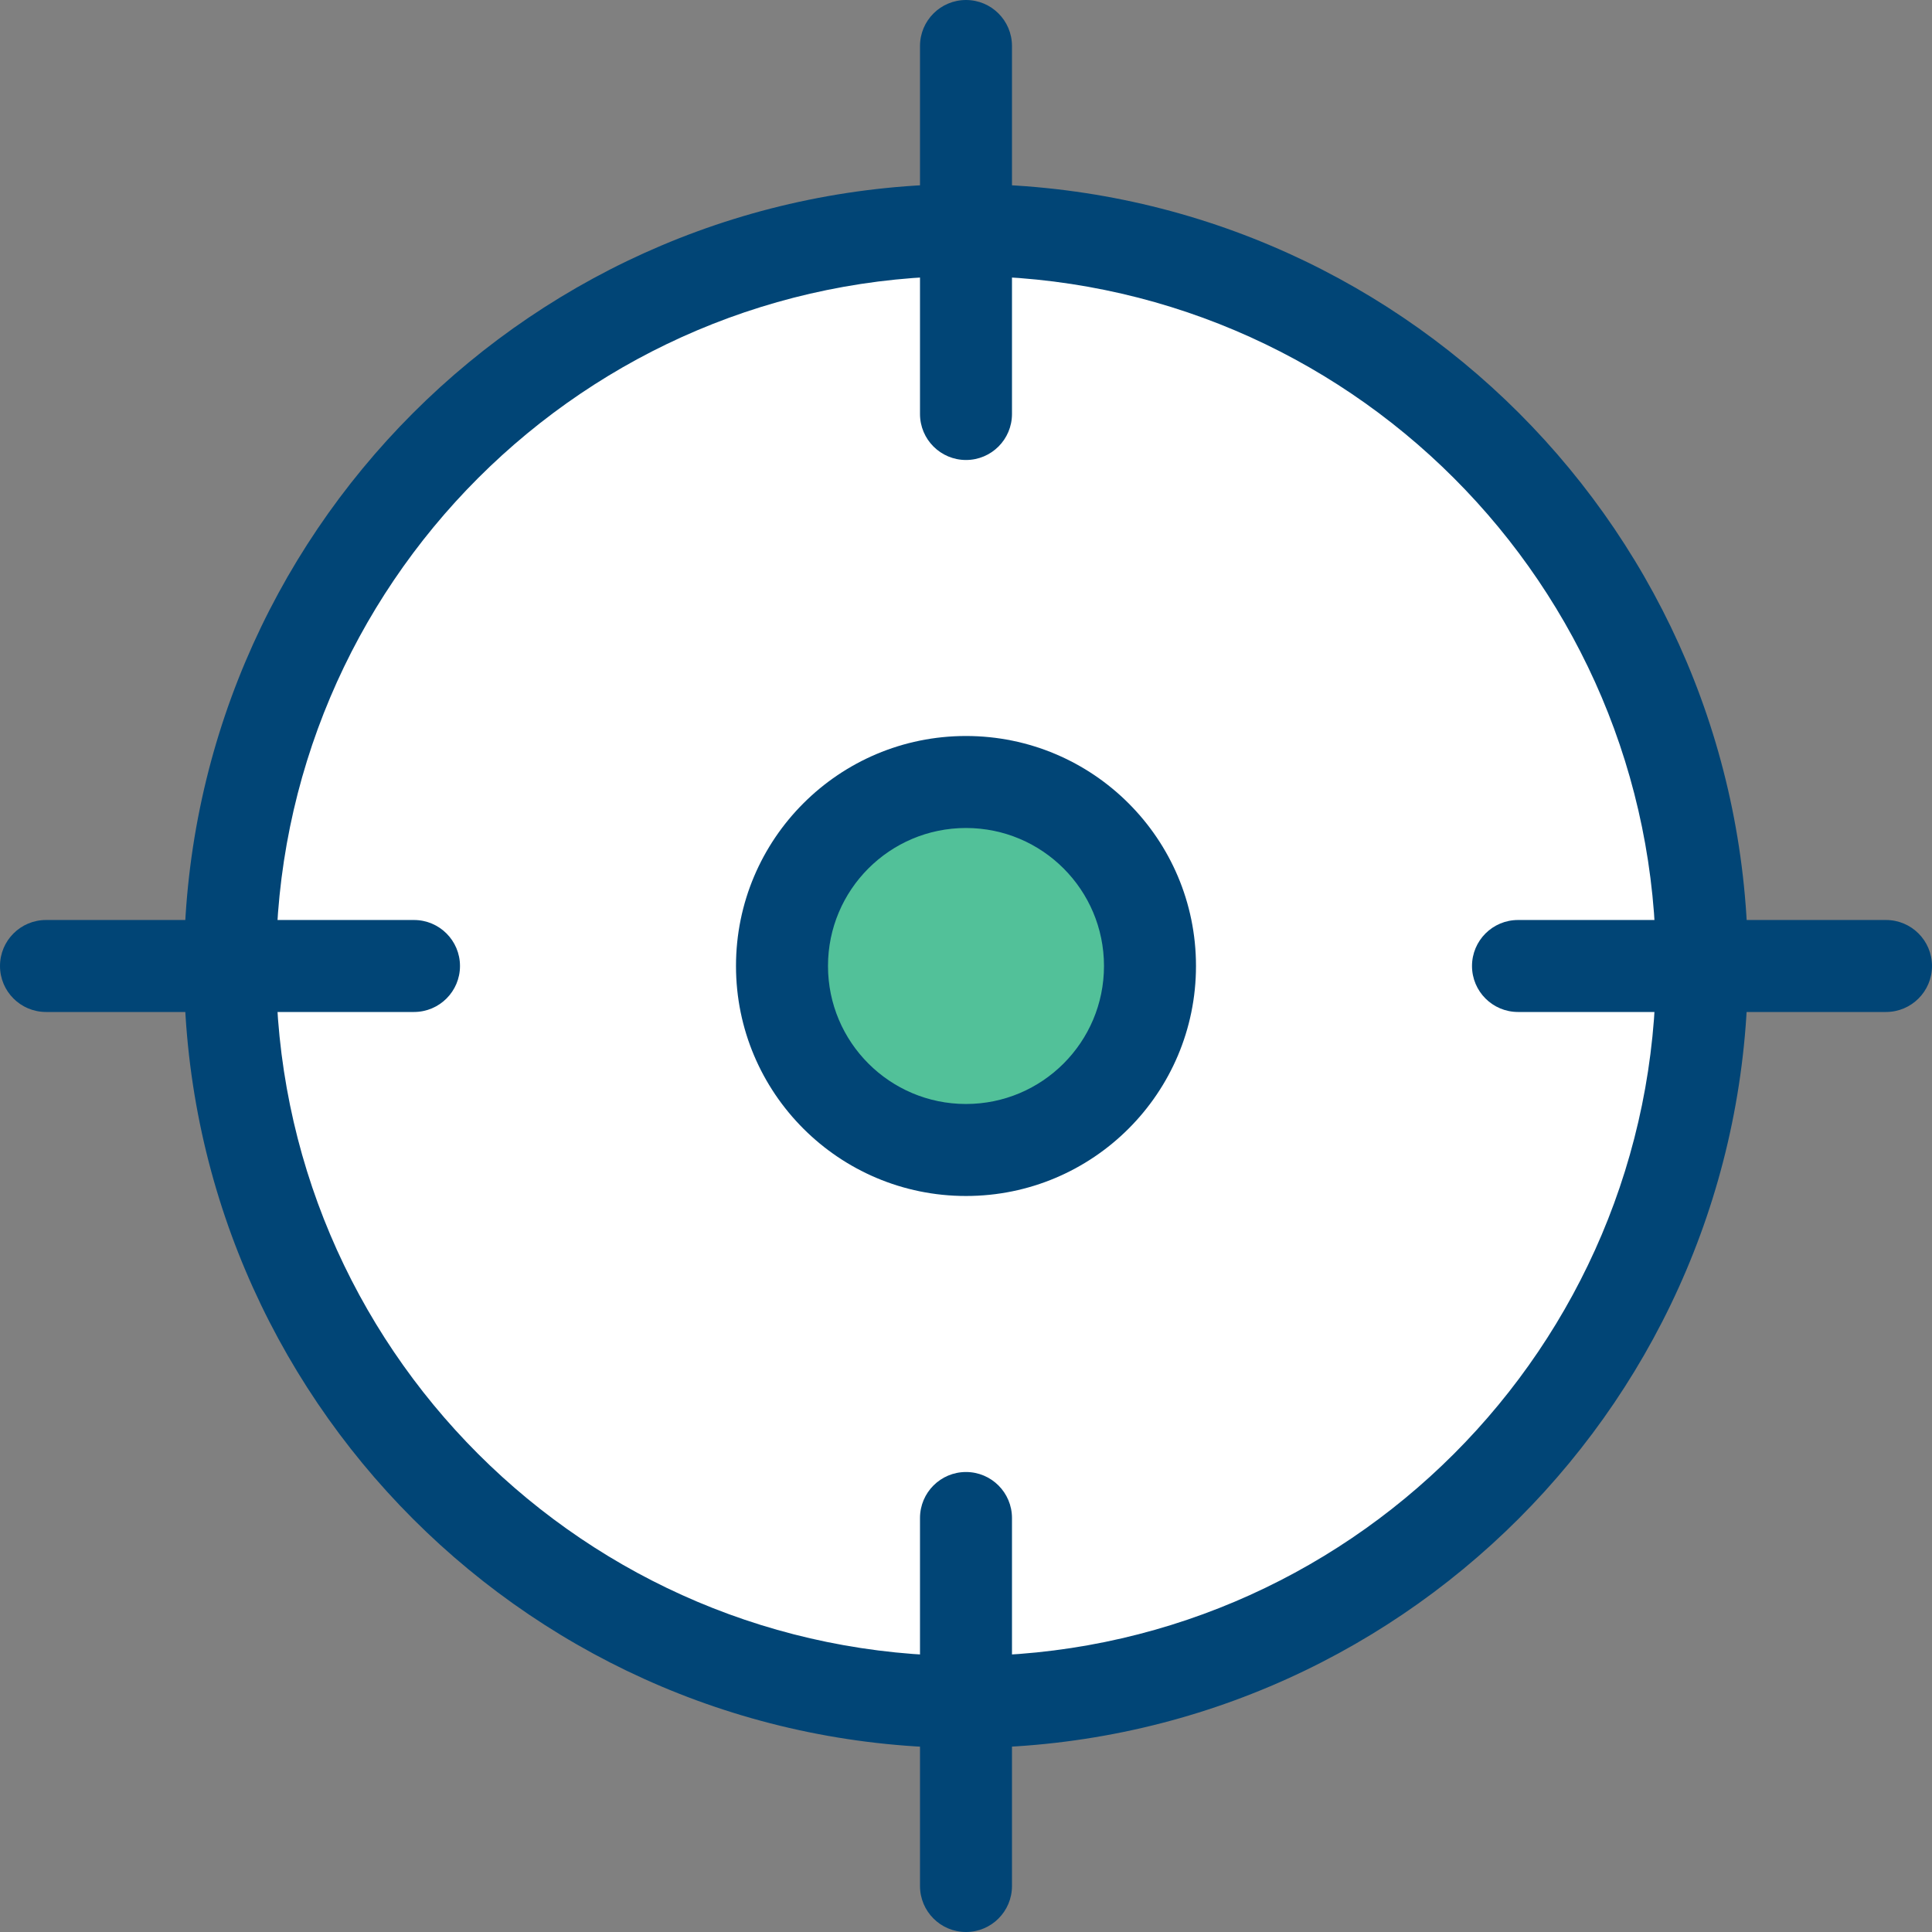 <svg width="100" height="100" viewBox="0 0 100 100" fill="none" xmlns="http://www.w3.org/2000/svg">
<rect x="0" y="0" width="100" height="100" fill="#808080" stroke="none"/>
<path d="M49.453 88.543C71.015 88.543 88.494 71.064 88.494 49.502C88.494 27.94 71.015 10.461 49.453 10.461C27.891 10.461 10.412 27.94 10.412 49.502C10.412 71.064 27.891 88.543 49.453 88.543Z" fill="white"/>
<path d="M50 59.524C55.26 59.524 59.524 55.26 59.524 50C59.524 44.74 55.26 40.476 50 40.476C44.74 40.476 40.476 44.74 40.476 50C40.476 55.26 44.74 59.524 50 59.524Z" fill="#52C199"/>
<path d="M49.999 61.904C43.425 61.904 38.095 56.574 38.095 49.999C38.095 43.425 43.425 38.095 49.999 38.095C56.574 38.095 61.904 43.425 61.904 49.999C61.904 56.574 56.574 61.904 49.999 61.904ZM49.999 42.857C46.055 42.857 42.857 46.055 42.857 49.999C42.857 53.944 46.055 57.142 49.999 57.142C53.944 57.142 57.142 53.944 57.142 49.999C57.142 46.055 53.944 42.857 49.999 42.857Z" fill="#014576"/>
<path d="M50 90.476C27.645 90.476 9.523 72.354 9.523 50C9.523 27.646 27.646 9.523 50 9.523C72.354 9.523 90.476 27.646 90.476 50C90.45 72.343 72.343 90.45 50 90.476ZM50 14.286C30.275 14.286 14.285 30.276 14.285 50C14.285 69.724 30.276 85.714 50 85.714C69.724 85.714 85.714 69.724 85.714 50C85.714 30.276 69.724 14.286 50 14.286Z" fill="#014576"/>
<path d="M50 23.809C48.685 23.809 47.619 22.743 47.619 21.428V2.381C47.619 1.066 48.685 0 50 0C51.314 0 52.38 1.066 52.38 2.381V21.428C52.38 22.743 51.314 23.809 50 23.809ZM97.619 52.38H78.572C77.257 52.38 76.191 51.314 76.191 50C76.191 48.685 77.257 47.619 78.572 47.619H97.619C98.934 47.619 100 48.685 100 50C100 51.314 98.934 52.38 97.619 52.38ZM50 100C48.685 100 47.619 98.934 47.619 97.619V78.572C47.619 77.257 48.685 76.191 50 76.191C51.314 76.191 52.38 77.257 52.38 78.572V97.619C52.38 98.934 51.314 100 50 100ZM21.428 52.38H2.381C1.066 52.38 0 51.314 0 50C0 48.685 1.066 47.619 2.381 47.619H21.428C22.743 47.619 23.809 48.685 23.809 50C23.809 51.314 22.743 52.38 21.428 52.38Z" fill="#014576"/>
</svg>
